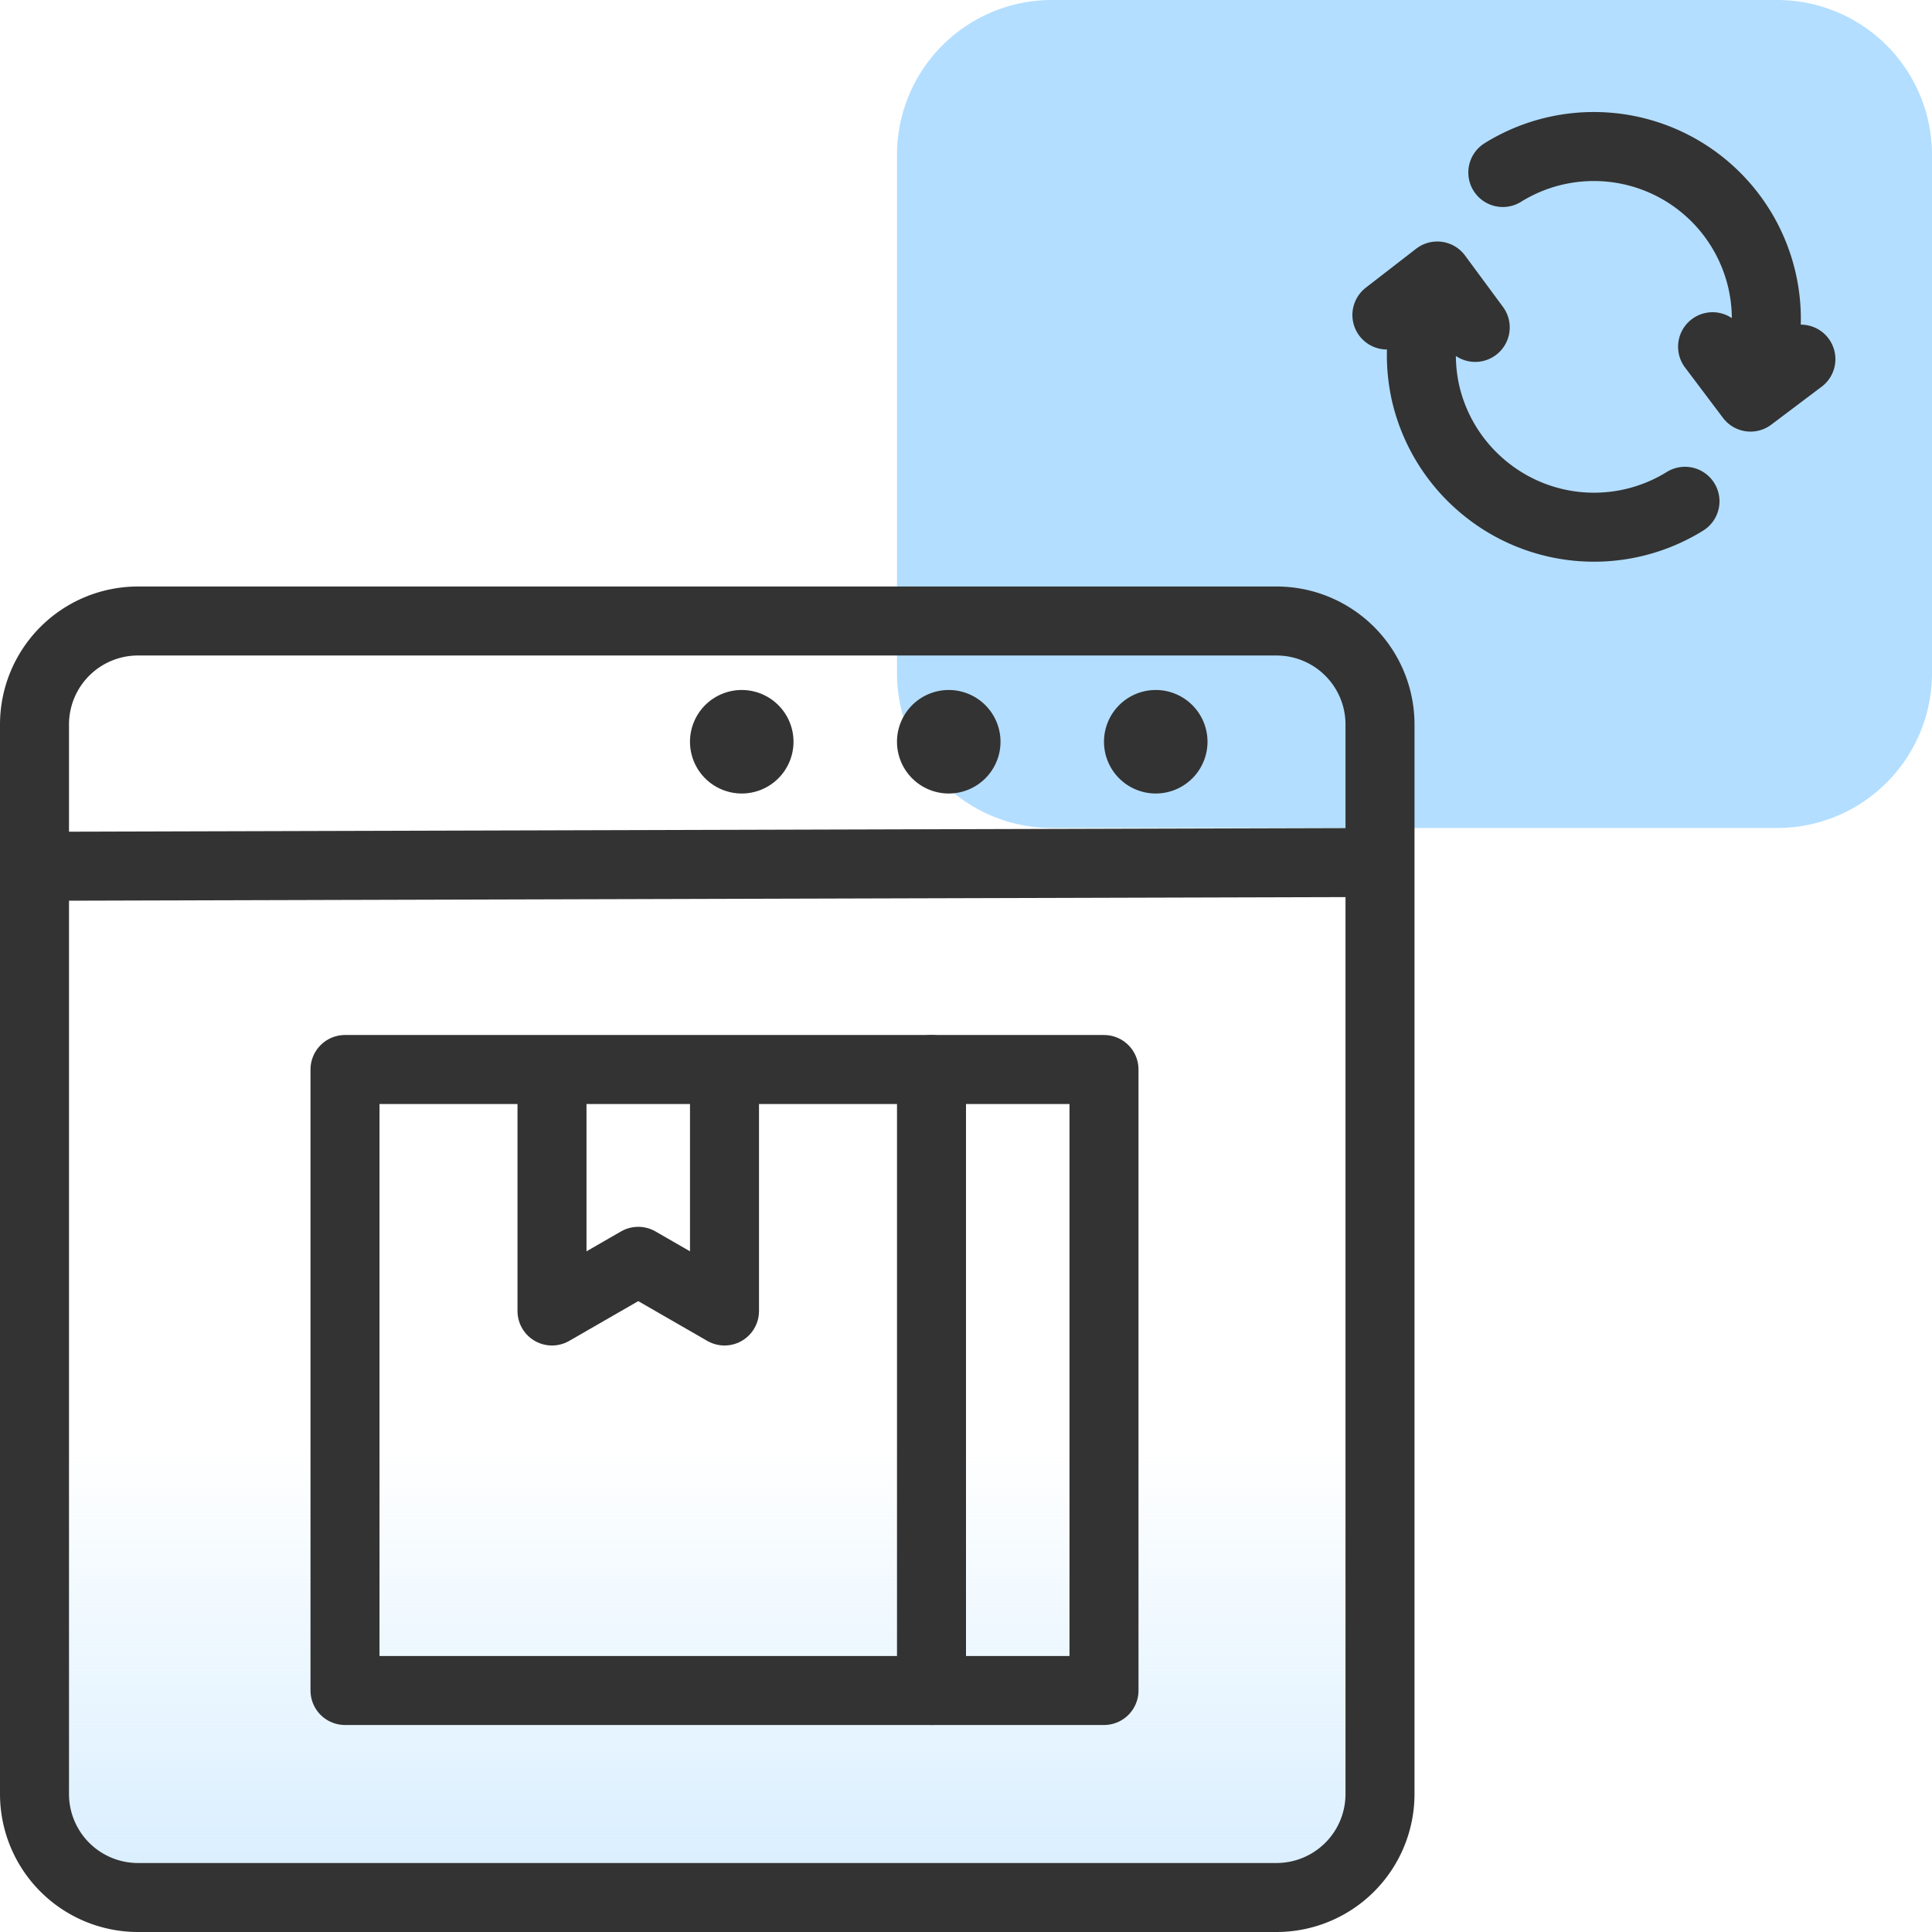 <svg xmlns="http://www.w3.org/2000/svg" xmlns:xlink="http://www.w3.org/1999/xlink" viewBox="0 0 56 56"><defs><style>.cls-1{fill:#b3deff;}.cls-2{fill:url(#linear-gradient);}.cls-3{fill:#333;}.cls-4{fill:none;stroke:#333;stroke-linecap:round;stroke-linejoin:round;stroke-width:2px;}</style><linearGradient id="linear-gradient" x1="20.5" y1="-914.53" x2="20.5" y2="-889.53" gradientTransform="matrix(1, 0, 0, -1, 0, -847.53)" gradientUnits="userSpaceOnUse"><stop offset="0" stop-color="#b3deff"/><stop offset="1" stop-color="#b3deff" stop-opacity="0"/></linearGradient></defs><g id="examples"><path class="cls-1" d="M56,19.5V4.5A4.49,4.49,0,0,0,51.5,0h-21A4.49,4.49,0,0,0,26,4.5v15A4.49,4.49,0,0,0,30.5,24h21A4.49,4.49,0,0,0,56,19.5Z"/><path class="cls-2" d="M2,18.05H39a1,1,0,0,1,1,1V53.52a1,1,0,0,1-1,1H2a1,1,0,0,1-1-1V19.05A1,1,0,0,1,2,18.05Z"/><path class="cls-3" d="M21.5,20h0A1.5,1.5,0,0,1,23,21.5h0A1.5,1.5,0,0,1,21.5,23h0A1.5,1.5,0,0,1,20,21.5h0A1.5,1.5,0,0,1,21.5,20Z"/><path class="cls-3" d="M33.5,20h0A1.5,1.5,0,0,1,35,21.5h0A1.5,1.5,0,0,1,33.5,23h0A1.5,1.5,0,0,1,32,21.5h0A1.5,1.5,0,0,1,33.5,20Z"/><path class="cls-3" d="M27.5,20h0A1.5,1.5,0,0,1,29,21.5h0A1.5,1.5,0,0,1,27.5,23h0A1.5,1.5,0,0,1,26,21.5h0A1.5,1.5,0,0,1,27.5,20Z"/><path class="cls-4" d="M40,25V21a3,3,0,0,0-3-3H4a3,3,0,0,0-3,3v4.11M40,25,1,25.11M40,25V52a3,3,0,0,1-3,3H4a3,3,0,0,1-3-3V25.11"/><path class="cls-4" d="M10,49V31H27V49Z"/><path class="cls-4" d="M27,49h5V31H27"/><path class="cls-4" d="M21,32v6l-2.5-1.44L16,38V32"/><path class="cls-4" d="M48.84,14.53a5,5,0,0,1-5.91-.47,5,5,0,0,1-1.61-2.67,5.07,5.07,0,0,1,.29-3.1m1.15,1.2L41.66,8,40.2,9.13M43.56,5a5,5,0,0,1,7.22,6.25m-1.14-1.2,1.1,1.46,1.46-1.1"/></g></svg>